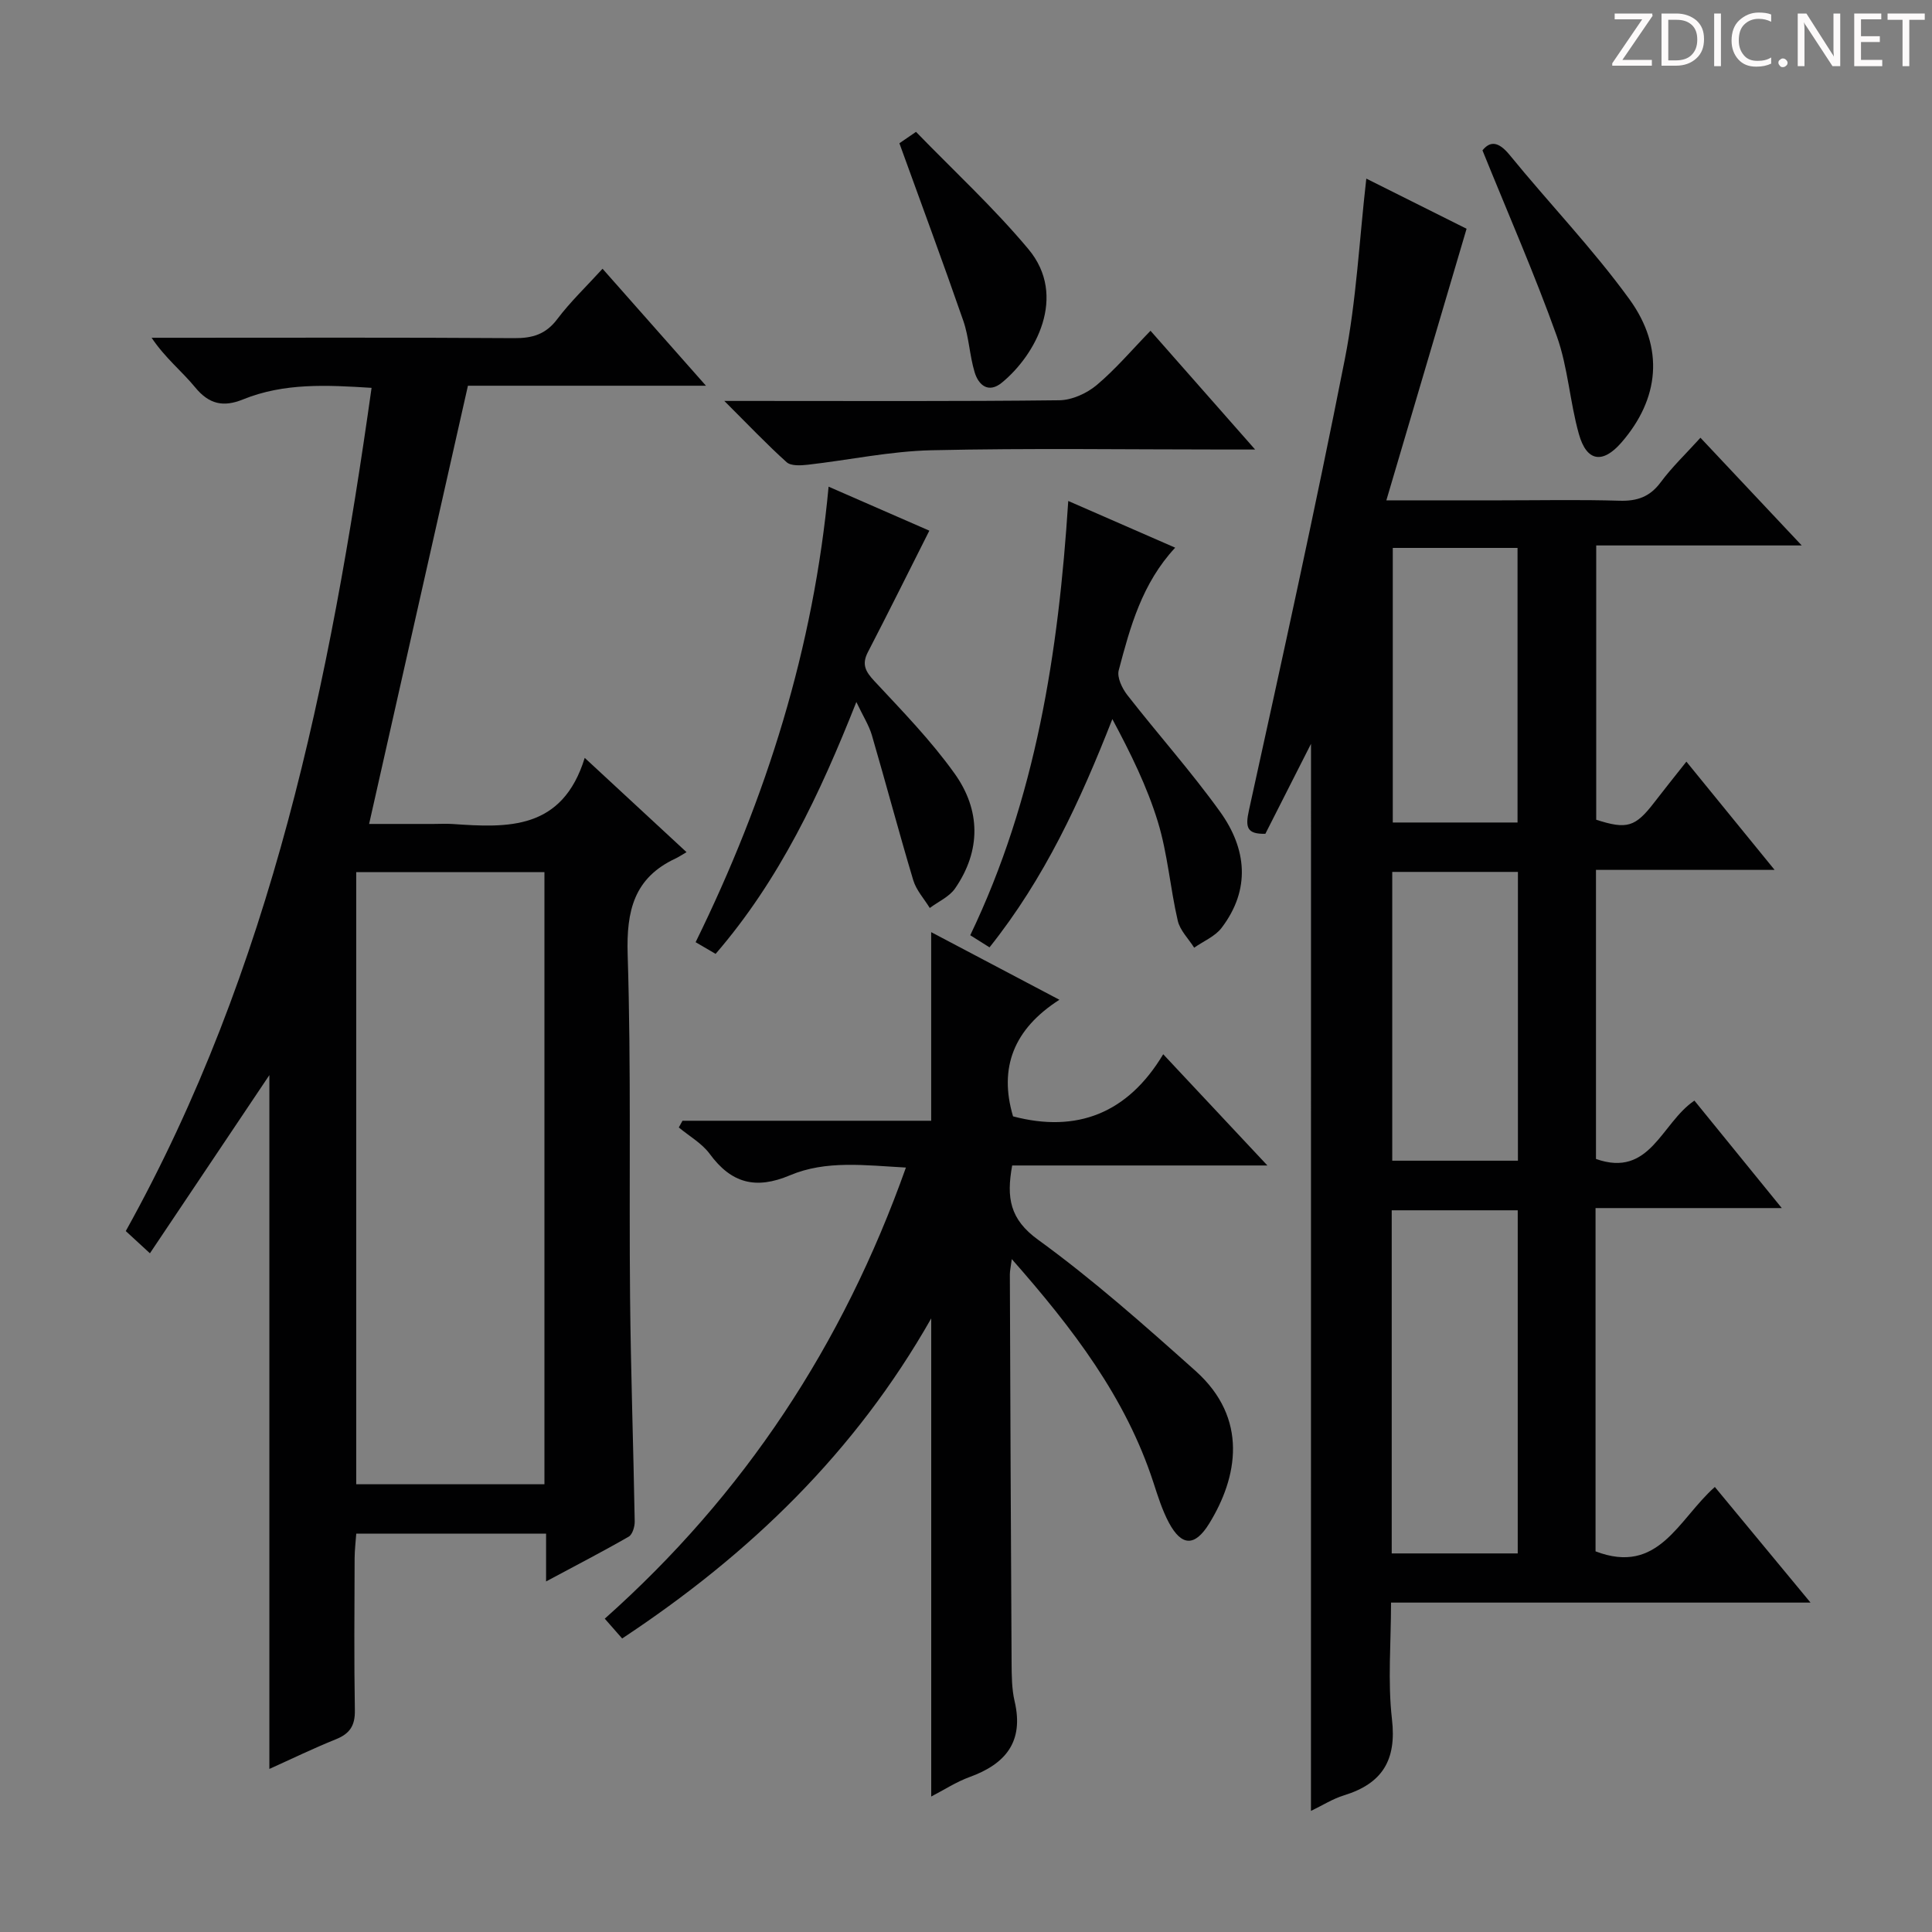 <svg enable-background="new 0 0 400 400" viewBox="0 0 400 400" xmlns="http://www.w3.org/2000/svg"><rect x="0" y="0" width="400" height="400" fill="#808080" stroke="none"/><g fill="#fcfafa"><path d="m342.2 3.2-6.3 9.2h6.1v1.2h-8.2v-.5l6.2-9.1h-5.7v-1.2h7.8v.4z"/><path d="m344 13.7v-10.9h3.1c1.6 0 3 .5 4.1 1.4 1.1 1 1.6 2.2 1.6 3.9s-.5 3-1.6 4-2.5 1.5-4.2 1.5h-3zm1.4-9.6v8.4h1.6c1.4 0 2.5-.4 3.2-1.1.8-.8 1.2-1.8 1.2-3.2s-.4-2.4-1.2-3.1-1.8-1-3.1-1z"/><path d="m356.3 2.8v10.9h-1.4v-10.9z"/><path d="m366.6 13.2c-.8.4-1.8.6-3 .6-1.6 0-2.8-.5-3.7-1.5s-1.4-2.3-1.4-3.9c0-1.7.5-3.2 1.6-4.2s2.4-1.6 4-1.6c1 0 1.9.1 2.6.4v1.5c-.8-.4-1.6-.6-2.6-.6-1.2 0-2.2.4-3 1.2s-1.1 1.9-1.1 3.3c0 1.3.4 2.3 1.1 3.1s1.6 1.1 2.8 1.1c1.1 0 2-.2 2.8-.7v1.3z"/><path d="m368.2 13c0-.3.1-.5.3-.6.2-.2.4-.3.6-.3.3 0 .5.1.7.3s.3.4.3.6-.1.5-.3.6c-.2.2-.4.3-.7.3s-.5-.1-.6-.3c-.2-.2-.3-.4-.3-.6z"/><path d="m381.1 13.7h-1.7l-5.5-8.4c-.2-.2-.3-.5-.4-.7 0 .2.1.8.1 1.5v7.6h-1.4v-10.9h1.8l5.3 8.3c.3.4.4.6.4.8 0-.3-.1-.8-.1-1.6v-7.5h1.4v10.9z"/><path d="m389.7 13.7h-5.8v-10.9h5.6v1.2h-4.2v3.5h3.9v1.2h-3.9v3.7h4.4z"/><path d="m398.4 4.1h-3.1v9.6h-1.4v-9.6h-3.1v-1.3h7.7v1.3z"/></g><path d="m271.43 154c-3.29 6.48-6.35 12.52-9.45 18.63-3.84.08-4.18-1.34-3.4-4.87 6.83-31.1 13.7-62.2 19.86-93.44 2.39-12.12 2.98-24.59 4.44-37.34 7.08 3.54 14.3 7.15 20.76 10.38-5.54 18.75-10.95 37.06-16.61 56.23h23.76c8.16 0 16.33-.17 24.49.08 3.65.11 6.29-.78 8.54-3.81 2.36-3.18 5.26-5.94 8.24-9.23 6.87 7.31 13.52 14.38 20.97 22.3-14.78 0-28.46 0-42.55 0v56.79c6.38 2.05 8.09 1.53 12.06-3.64 2.01-2.62 4.08-5.19 6.61-8.39 6.08 7.46 11.86 14.55 18.26 22.41-12.84 0-24.73 0-36.98 0v59.85c11.24 3.98 13.5-7.45 20.38-12.08 5.72 7.04 11.51 14.16 18.09 22.25-13.59 0-25.94 0-38.56 0v71.07c13.1 5.01 17.13-6.64 24.7-13.33 6.45 7.79 12.83 15.5 19.81 23.94-29.35 0-57.73 0-86.85 0 0 8.32-.71 16.32.19 24.14.99 8.5-2.01 13.33-9.94 15.77-2.32.71-4.45 2.08-6.83 3.22.01-73.68.01-147.02.01-220.93zm16.71 167.62h26.09c0-23.93 0-47.48 0-71.04-8.91 0-17.45 0-26.09 0zm26.13-81.31c0-20.19 0-39.9 0-59.79-8.86 0-17.39 0-26.02 0v59.79zm-.08-70.02c0-19.37 0-38.08 0-56.85-8.82 0-17.24 0-25.83 0v56.85z" fill="#010102"/><path d="m113.06 327.42c0-3.71 0-6.64 0-9.9-13.13 0-25.89 0-39.3 0-.11 1.61-.33 3.34-.34 5.08-.03 10.5-.13 21 .05 31.49.06 3.16-1.03 4.84-3.91 6-4.72 1.9-9.3 4.13-13.79 6.15 0-48.45 0-96.46 0-143.65-7.8 11.64-16.09 24-24.73 36.89-2.43-2.24-3.73-3.43-5-4.6 30.23-54.36 42.31-113.69 50.89-174.58-9.2-.58-18.09-1.07-26.63 2.4-4.04 1.64-7.02 1.01-9.9-2.51-2.72-3.32-6.19-6.04-9.01-10.26h5.07c23.33 0 46.66-.08 69.98.08 3.8.03 6.57-.79 8.95-3.96 2.69-3.57 5.97-6.69 9.36-10.41 6.99 7.91 13.85 15.67 21.41 24.22-17.47 0-33.86 0-49.28 0-6.87 30.47-13.6 60.3-20.46 90.73h13.28c1.33 0 2.67-.08 4 .01 11.42.79 22.72 1.33 27.36-13.69 7.48 6.93 13.97 12.93 21.08 19.52-1.12.65-1.67 1.03-2.27 1.31-8.59 4-10.2 10.81-9.92 19.86.74 23.64.27 47.31.5 70.97.15 15.47.69 30.94.96 46.42.02 1.07-.46 2.7-1.23 3.15-5.42 3.12-10.99 5.99-17.12 9.28zm-.34-20.12c0-42.51 0-84.56 0-126.74-13.13 0-25.98 0-38.97 0v126.74z" fill="#010102"/><path d="m128.81 339.23c-1.18-1.34-2.24-2.55-3.6-4.1 28.83-25.66 49.28-56.62 62.35-93.4-8.47-.46-16.52-1.56-24 1.6-7.1 3-12.15 1.66-16.62-4.43-1.62-2.2-4.24-3.67-6.4-5.47.25-.46.51-.93.76-1.39h51.49c0-13.32 0-26.01 0-39.05 8.35 4.4 16.93 8.93 26.55 14-9.44 6.04-12.59 14.06-9.6 24.14 13.18 3.48 23.75-.6 31.09-12.86 7.31 7.8 13.95 14.89 21.57 23.03-18.52 0-35.7 0-52.84 0-1.22 6.7-.49 11.14 5.38 15.39 11.41 8.28 22.02 17.71 32.56 27.12 11.07 9.89 8.72 22.11 2.85 31.63-2.96 4.8-5.71 4.73-8.34-.18-1.39-2.61-2.29-5.5-3.21-8.33-5.74-17.61-16.67-31.88-29.32-46.25-.22 1.69-.4 2.43-.4 3.17.1 26.82.2 53.65.36 80.47.02 2.65.03 5.38.63 7.93 1.94 8.33-1.83 12.94-9.31 15.66-2.76 1-5.29 2.66-7.96 4.04 0-32.85 0-65.45 0-98.99-15.73 27.71-37.53 48.78-63.99 66.27z" fill="#010102"/><path d="m171.55 100.76c7.78 3.4 14.77 6.45 20.86 9.11-4.27 8.46-8.42 16.84-12.72 25.14-1.33 2.56-.49 4.04 1.36 6.02 5.77 6.19 11.73 12.31 16.62 19.17 5.36 7.52 5.47 15.91.07 23.74-1.19 1.73-3.47 2.72-5.24 4.05-1.17-1.91-2.8-3.68-3.42-5.75-2.99-9.97-5.65-20.04-8.57-30.03-.6-2.04-1.8-3.9-3.21-6.87-7.57 19.12-15.92 36.83-29.14 52.15-1.33-.78-2.55-1.49-4.14-2.42 14.68-29.89 24.45-60.98 27.53-94.31z" fill="#010102"/><path d="m221.17 103.72c7.7 3.37 14.77 6.46 22.14 9.67-6.87 7.39-9.32 16.41-11.69 25.39-.39 1.47.7 3.73 1.77 5.11 6.33 8.12 13.22 15.83 19.22 24.18 5.49 7.64 6.38 16.05.31 24.03-1.35 1.78-3.76 2.76-5.68 4.11-1.17-1.86-2.94-3.58-3.4-5.6-1.57-6.77-2.09-13.83-4.11-20.44-2.24-7.33-5.68-14.28-9.43-21.29-6.65 16.97-14.01 32.94-25.43 47.26-1.29-.81-2.48-1.56-3.99-2.51 13.56-28.26 18.27-58.43 20.29-89.91z" fill="#010102"/><path d="m238.2 68.48c7.3 8.29 14 15.89 21.66 24.59-2.74 0-4.41 0-6.07 0-20.31 0-40.62-.31-60.91.15-8.57.19-17.09 2.03-25.65 3-1.45.16-3.47.28-4.37-.53-4.16-3.74-8.02-7.82-12.9-12.68h5.95c21.14 0 42.28.11 63.41-.14 2.62-.03 5.67-1.42 7.72-3.13 3.92-3.29 7.27-7.26 11.16-11.26z" fill="#010102"/><path d="m306.93 31.13c1.58-1.96 3.3-1.89 5.64.97 8.17 10.02 17.19 19.39 24.76 29.82 7.39 10.18 6.17 20.71-1.63 29.7-3.87 4.45-7.2 3.99-8.81-1.76-1.88-6.67-2.26-13.81-4.58-20.29-4.55-12.72-9.99-25.12-15.38-38.44z" fill="#010102"/><path d="m186.21 29.66c.02-.01 1.21-.83 3.44-2.36 7.8 8.05 16.1 15.7 23.28 24.29 8.14 9.74 1.47 21.93-5.51 27.64-2.75 2.25-4.82.55-5.64-2.19-1.04-3.46-1.16-7.21-2.33-10.6-4.21-12.14-8.68-24.18-13.24-36.78z" fill="#010102"/></svg>